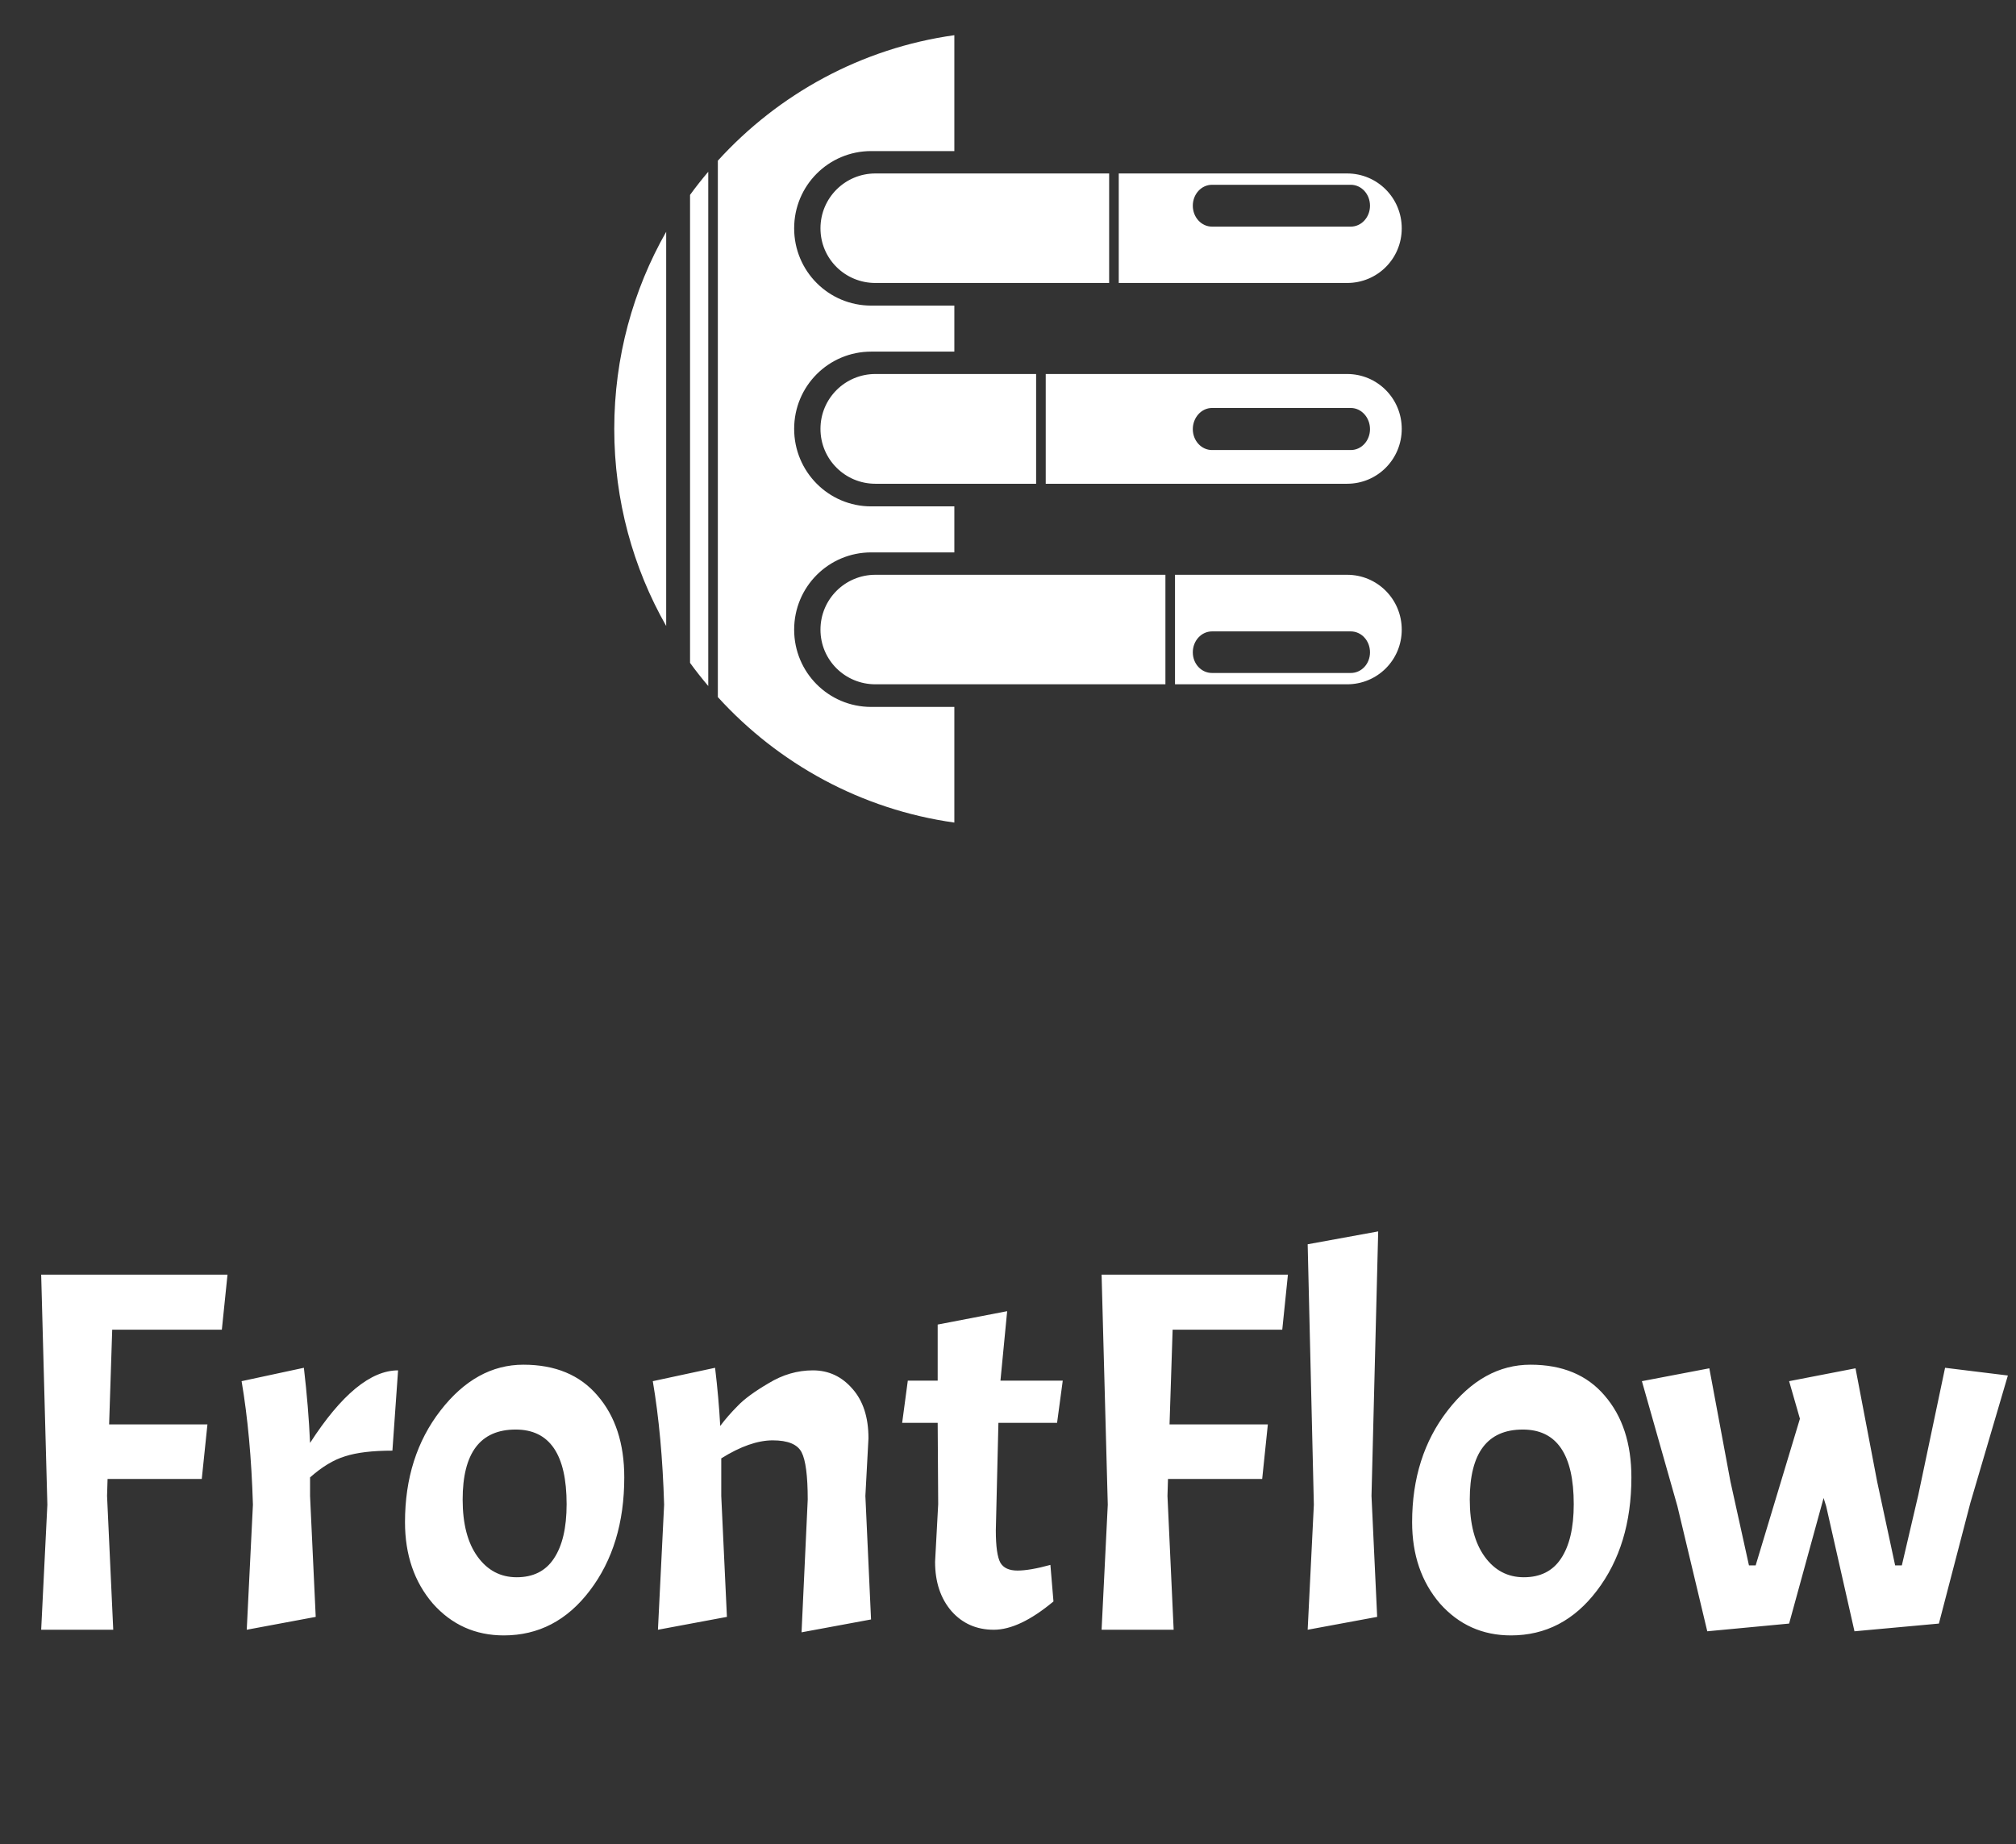 <svg width="94" height="86" viewBox="0 0 94 86" fill="none" xmlns="http://www.w3.org/2000/svg">
<rect x="0" y="0" width="94" height="86" fill="#333333" stroke="none"/>
<path d="M28.641 20C28.641 23.344 29.52 26.482 31.062 29.191V10.809C29.52 13.518 28.641 16.655 28.641 20ZM32.175 30.912C32.443 31.282 32.73 31.643 33.024 31.991V8.009C32.73 8.357 32.443 8.718 32.175 9.088V30.912ZM33.471 32.507C36.296 35.614 40.155 37.75 44.498 38.359V32.966H40.62C38.636 32.966 37.029 31.361 37.029 29.363C37.029 27.366 38.636 25.76 40.62 25.76H44.498V23.614H40.62C38.636 23.614 37.029 21.998 37.029 20C37.029 18.002 38.636 16.397 40.62 16.397H44.498V14.251H40.62C38.636 14.251 37.029 12.646 37.029 10.648C37.029 8.65 38.636 7.045 40.62 7.045H44.498V1.641C40.155 2.25 36.296 4.386 33.471 7.493V32.507ZM38.256 29.363C38.256 30.782 39.405 31.911 40.815 31.911H54.34V26.804H40.815C39.405 26.804 38.256 27.944 38.256 29.363ZM38.256 20C38.256 21.419 39.405 22.559 40.815 22.559H48.311V17.441H40.815C39.405 17.441 38.256 18.581 38.256 20ZM38.256 10.648C38.256 12.067 39.405 13.196 40.815 13.196H51.716V8.089H40.815C39.405 8.089 38.256 9.229 38.256 10.648ZM54.787 31.911H62.812C64.222 31.911 65.359 30.782 65.359 29.363C65.359 27.944 64.222 26.804 62.812 26.804H54.787V31.911ZM48.759 22.559H62.812C64.222 22.559 65.359 21.419 65.359 20C65.359 18.581 64.222 17.441 62.812 17.441H48.759V22.559ZM52.164 13.196H62.812C64.222 13.196 65.359 12.067 65.359 10.648C65.359 9.229 64.222 8.089 62.812 8.089H52.164V13.196ZM55.617 30.419C55.617 29.879 56.018 29.444 56.512 29.444H62.984C63.479 29.444 63.879 29.879 63.879 30.419C63.879 30.959 63.479 31.383 62.984 31.383H56.512C56.018 31.383 55.617 30.959 55.617 30.419ZM55.617 20.012C55.617 19.472 56.018 19.025 56.512 19.025H62.984C63.479 19.025 63.879 19.472 63.879 20.012C63.879 20.551 63.479 20.987 62.984 20.987H56.512C56.018 20.987 55.617 20.551 55.617 20.012ZM55.617 9.593C55.617 9.053 56.018 8.617 56.512 8.617H62.984C63.479 8.617 63.879 9.053 63.879 9.593C63.879 10.132 63.479 10.568 62.984 10.568H56.512C56.018 10.568 55.617 10.132 55.617 9.593Z" fill="white"/>
<path d="M10.344 62.008H5.232L5.088 66.424H9.672L9.408 68.968H5.016L4.992 69.76L5.28 76H1.92L2.208 70.168L1.92 59.44H10.608L10.344 62.008ZM11.265 64.408L14.169 63.784C14.313 65.016 14.409 66.184 14.457 67.288C15.913 65.032 17.281 63.904 18.561 63.904L18.297 67.648C17.369 67.648 16.633 67.736 16.089 67.912C15.561 68.072 15.017 68.4 14.457 68.896V69.76L14.721 75.4L11.505 76L11.793 70.168C11.729 68.024 11.553 66.104 11.265 64.408ZM18.884 70.984C18.884 68.936 19.436 67.2 20.54 65.776C21.644 64.352 22.932 63.64 24.404 63.64C25.892 63.64 27.044 64.12 27.86 65.08C28.692 66.04 29.108 67.312 29.108 68.896C29.108 71.008 28.572 72.768 27.5 74.176C26.444 75.568 25.108 76.264 23.492 76.264C22.164 76.264 21.06 75.768 20.18 74.776C19.316 73.768 18.884 72.504 18.884 70.984ZM26.42 70.144C26.42 67.824 25.628 66.664 24.044 66.664C22.396 66.664 21.572 67.752 21.572 69.928C21.572 71.064 21.804 71.952 22.268 72.592C22.732 73.232 23.34 73.552 24.092 73.552C24.86 73.552 25.436 73.264 25.82 72.688C26.22 72.096 26.42 71.248 26.42 70.144ZM37.662 69.928C37.662 68.824 37.566 68.088 37.374 67.72C37.182 67.352 36.734 67.168 36.03 67.168C35.326 67.168 34.526 67.448 33.63 68.008V69.76L33.894 75.4L30.678 76L30.966 70.168C30.902 68.024 30.726 66.104 30.438 64.408L33.342 63.784C33.454 64.712 33.534 65.616 33.582 66.496C33.822 66.176 34.094 65.864 34.398 65.56C34.702 65.24 35.182 64.888 35.838 64.504C36.494 64.104 37.182 63.904 37.902 63.904C38.638 63.904 39.254 64.192 39.75 64.768C40.246 65.328 40.494 66.096 40.494 67.072L40.35 69.76L40.614 75.52L37.374 76.12L37.662 69.928ZM43.721 64.384V61.768L46.961 61.144L46.648 64.384H49.553L49.288 66.352H46.553L46.432 71.368C46.432 72.12 46.505 72.624 46.648 72.88C46.792 73.12 47.056 73.24 47.441 73.24C47.825 73.24 48.337 73.152 48.977 72.976L49.12 74.68C48.065 75.56 47.136 76 46.337 76C45.536 76 44.88 75.712 44.368 75.136C43.856 74.544 43.6 73.776 43.6 72.832L43.745 70.144L43.721 66.352H42.065L42.328 64.384H43.721ZM59.788 62.008H54.676L54.532 66.424H59.116L58.852 68.968H54.46L54.436 69.76L54.724 76H51.364L51.652 70.168L51.364 59.44H60.052L59.788 62.008ZM64.261 57.424L63.949 69.76L64.213 75.4L60.973 76L61.261 70.168L60.973 58.024L64.261 57.424ZM65.843 70.984C65.843 68.936 66.395 67.2 67.499 65.776C68.603 64.352 69.891 63.64 71.363 63.64C72.851 63.64 74.003 64.12 74.819 65.08C75.651 66.04 76.067 67.312 76.067 68.896C76.067 71.008 75.531 72.768 74.459 74.176C73.403 75.568 72.067 76.264 70.451 76.264C69.123 76.264 68.019 75.768 67.139 74.776C66.275 73.768 65.843 72.504 65.843 70.984ZM73.379 70.144C73.379 67.824 72.587 66.664 71.003 66.664C69.355 66.664 68.531 67.752 68.531 69.928C68.531 71.064 68.763 71.952 69.227 72.592C69.691 73.232 70.299 73.552 71.051 73.552C71.819 73.552 72.395 73.264 72.779 72.688C73.179 72.096 73.379 71.248 73.379 70.144ZM88.365 73H88.677L89.445 69.712L90.693 63.784L93.621 64.144L91.869 70.096L90.405 75.712L86.469 76.072L85.149 70.24L85.029 69.856L83.421 75.712L79.605 76.072L78.213 70.24L76.557 64.408L79.701 63.808L80.685 69.088L81.549 73H81.861L83.925 66.16L83.421 64.408L86.517 63.808L87.525 69.088L88.365 73Z" fill="white"/>
</svg>
